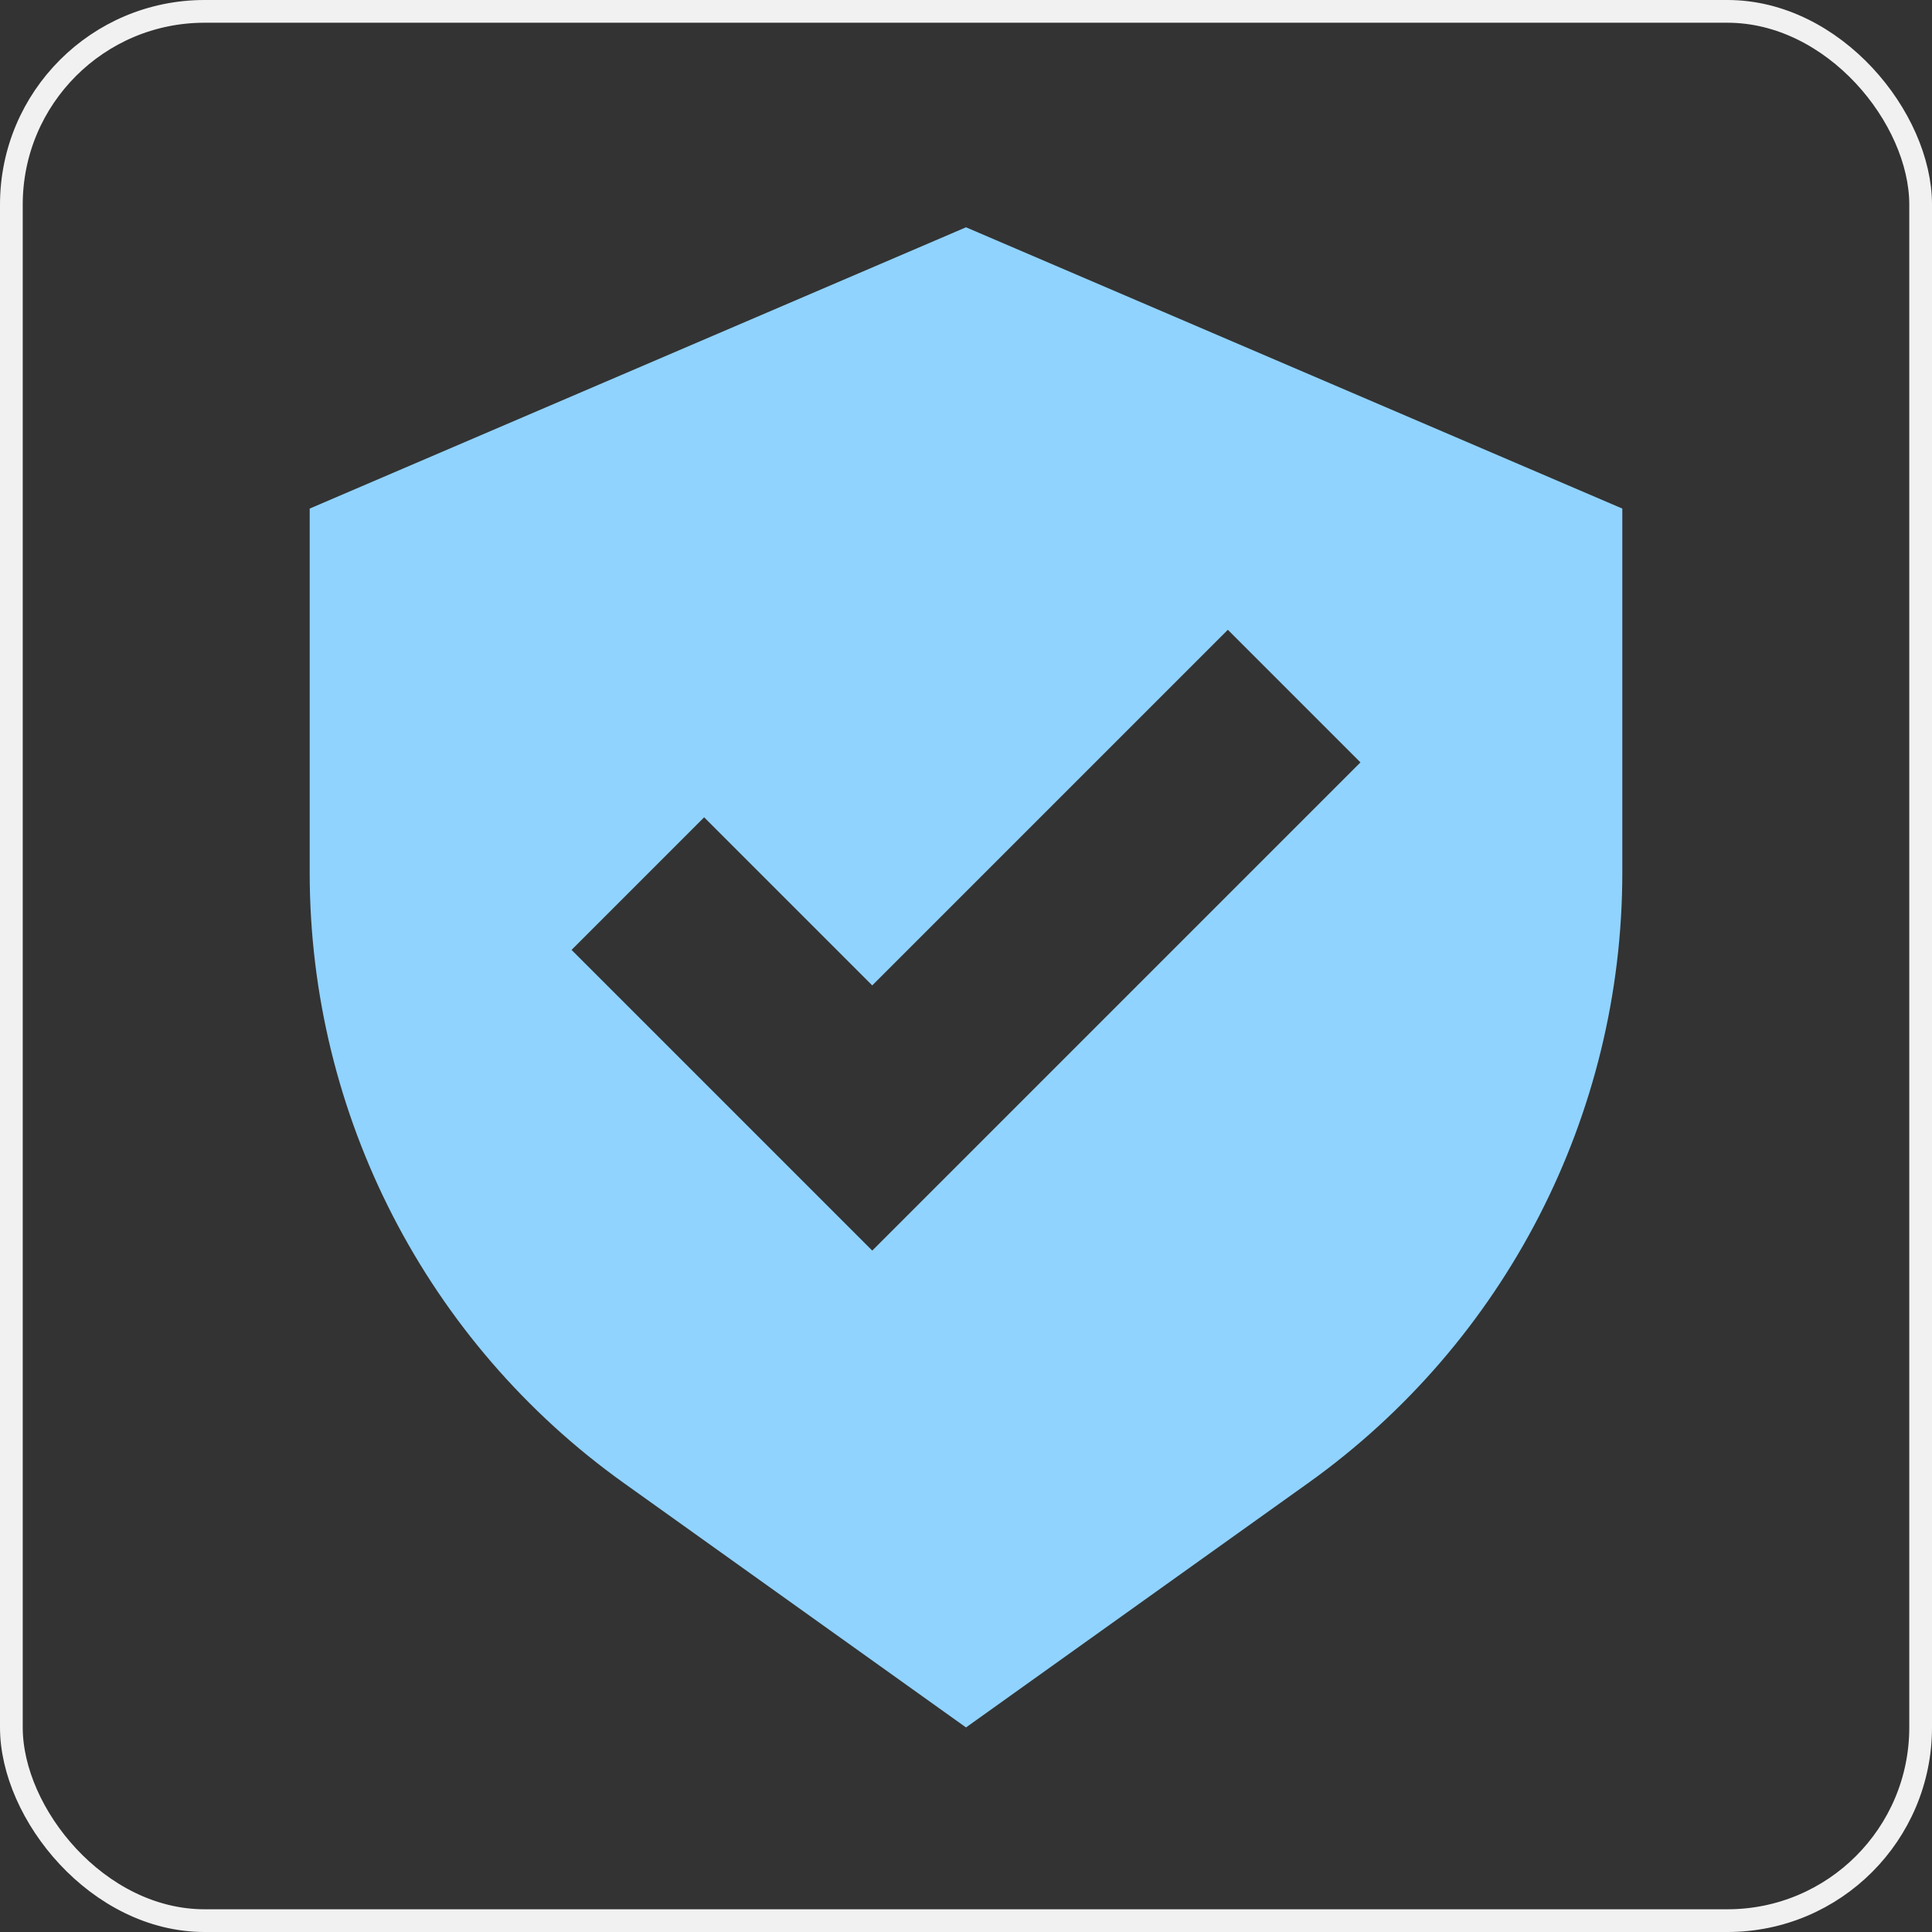 <svg xmlns="http://www.w3.org/2000/svg" width="85" height="85" viewBox="0 0 85 85" fill="none"><rect x="0" y="0" width="85" height="85" fill="#333333" stroke="none"/><rect x="0.5" y="0.5" width="84" height="84" rx="8.5" stroke="#F2F1F1"></rect><path fill-rule="evenodd" clip-rule="evenodd" d="M42.5 76L27.444 65.246C18.772 59.051 13.625 49.05 13.625 38.393V22.375L42.5 10L71.375 22.375V38.393C71.375 49.05 66.228 59.051 57.556 65.246L42.5 76ZM59.854 33.542L54.021 27.708L38.375 43.354L30.979 35.958L25.146 41.792L38.375 55.021L59.854 33.542Z" fill="#90D3FF"></path></svg>